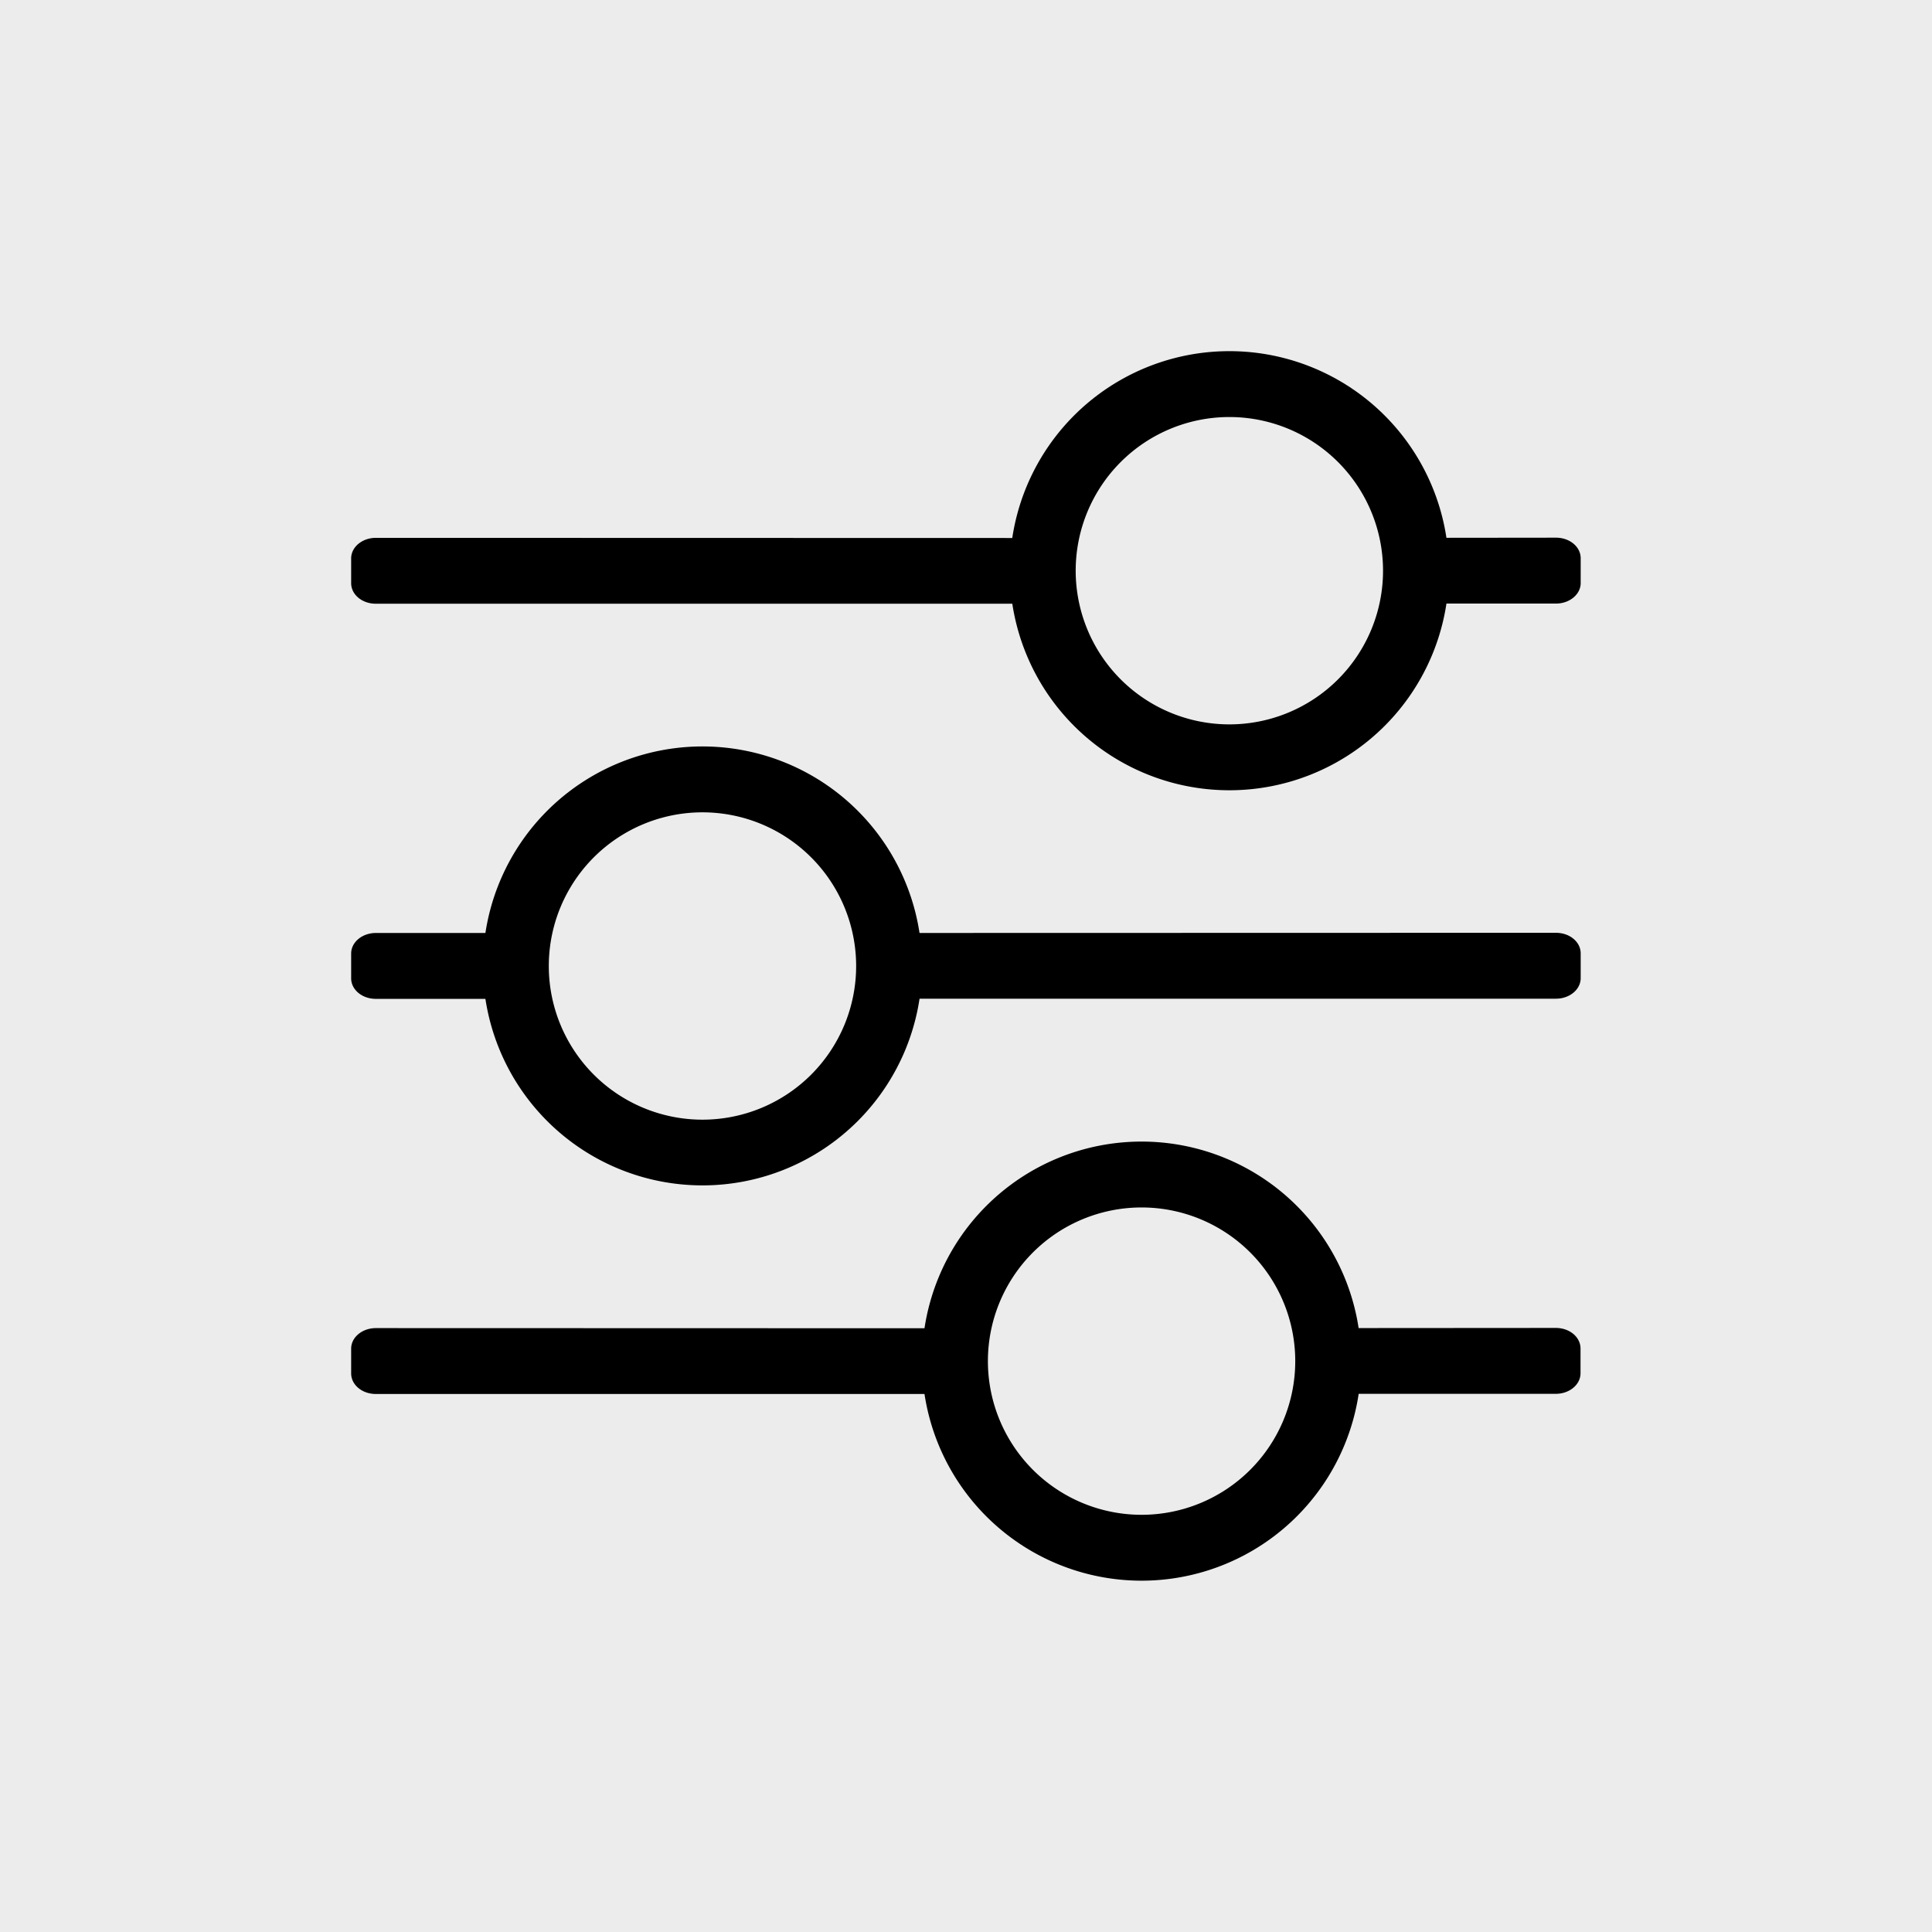 <?xml version="1.0" encoding="UTF-8" standalone="no"?>
<!-- Created with Inkscape (http://www.inkscape.org/) -->

<svg
   width="44"
   height="44"
   viewBox="0 0 11.642 11.642"
   version="1.1"
   id="svg8"
   inkscape:version="1.3 (0e150ed6c4, 2023-07-21)"
   sodipodi:docname="Tool-Mixer.svg"
   xmlns:inkscape="http://www.inkscape.org/namespaces/inkscape"
   xmlns:sodipodi="http://sodipodi.sourceforge.net/DTD/sodipodi-0.dtd"
   xmlns="http://www.w3.org/2000/svg"
   xmlns:svg="http://www.w3.org/2000/svg"
   xmlns:rdf="http://www.w3.org/1999/02/22-rdf-syntax-ns#"
   xmlns:cc="http://creativecommons.org/ns#"
   xmlns:dc="http://purl.org/dc/elements/1.1/">
  <defs
     id="defs2" />
  <sodipodi:namedview
     id="base"
     pagecolor="#ffffff"
     bordercolor="#666666"
     borderopacity="1.0"
     inkscape:pageopacity="0"
     inkscape:pageshadow="2"
     inkscape:zoom="16"
     inkscape:cx="12"
     inkscape:cy="20.28125"
     inkscape:document-units="px"
     inkscape:current-layer="layer1"
     showgrid="true"
     units="px"
     showguides="false"
     inkscape:guide-bbox="true"
     inkscape:window-width="2560"
     inkscape:window-height="1017"
     inkscape:window-x="-8"
     inkscape:window-y="-8"
     inkscape:window-maximized="1"
     inkscape:showpageshadow="2"
     inkscape:pagecheckerboard="0"
     inkscape:deskcolor="#d1d1d1">
    <sodipodi:guide
       position="-0.017,7.336"
       orientation="1,0"
       id="guide817"
       inkscape:locked="false" />
    <sodipodi:guide
       position="11.66,9.507"
       orientation="1,0"
       id="guide819"
       inkscape:locked="false" />
    <inkscape:grid
       type="xygrid"
       id="grid821"
       originx="0"
       originy="-0.265"
       spacingy="1"
       spacingx="1"
       units="px"
       visible="true" />
    <sodipodi:guide
       position="-1.058,11.642"
       orientation="0,1"
       id="guide823"
       inkscape:locked="false" />
    <sodipodi:guide
       position="13.494,-0.265"
       orientation="0,1"
       id="guide825"
       inkscape:locked="false" />
    <sodipodi:guide
       position="5.821,8.731"
       orientation="1,0"
       id="guide827"
       inkscape:locked="false" />
    <sodipodi:guide
       position="-1.323,5.821"
       orientation="0,1"
       id="guide829"
       inkscape:locked="false" />
  </sodipodi:namedview>
  <g
     inkscape:label="Ebene 1"
     inkscape:groupmode="layer"
     id="layer1"
     transform="translate(0,-285.094)">
    <rect
       style="display:inline;fill:#ececec;fill-opacity:1;stroke-width:0.529"
       id="rect5"
       width="11.642"
       height="11.642"
       x="0"
       y="285.094"
       ry="0" />
    <path
       id="rect2-0-6"
       style="fill:#000000;stroke-width:0.158;-inkscape-stroke:none"
       d="m 2.265,293.097 c -0.082,0 -0.149,0.055 -0.149,0.124 v 0.149 c 0,0.069 0.066,0.124 0.149,0.124 H 5.856 a 1.058,0.794 0 0 1 -0.036,-0.198 1.058,0.794 0 0 1 0.036,-0.198 z m 5.638,0 a 1.058,0.794 0 0 1 0.034,0.198 1.058,0.794 0 0 1 -0.036,0.198 h 1.474 c 0.082,0 0.149,-0.055 0.149,-0.124 v -0.149 c 0,-0.069 -0.066,-0.124 -0.149,-0.124 z" />
    <path
       id="rect2-0"
       style="fill:#000000;stroke-width:0.158;-inkscape-stroke:none"
       d="m 2.265,290.716 c -0.082,0 -0.149,0.055 -0.149,0.124 v 0.149 c 0,0.069 0.066,0.124 0.149,0.124 H 3.211 A 1.058,0.794 0 0 1 3.175,290.915 1.058,0.794 0 0 1 3.211,290.716 Z m 2.993,0 a 1.058,0.794 0 0 1 0.034,0.198 1.058,0.794 0 0 1 -0.036,0.198 h 4.12 c 0.082,0 0.149,-0.055 0.149,-0.124 v -0.149 c 0,-0.069 -0.066,-0.124 -0.149,-0.124 z" />
    <path
       id="rect2-0-3"
       style="fill:#000000;stroke-width:0.158;-inkscape-stroke:none"
       d="m 2.265,288.335 c -0.082,0 -0.149,0.055 -0.149,0.124 v 0.149 c 0,0.069 0.066,0.124 0.149,0.124 h 4.12 a 1.058,0.794 0 0 1 -0.036,-0.198 1.058,0.794 0 0 1 0.036,-0.198 z m 6.168,0 a 1.058,0.794 0 0 1 0.034,0.198 1.058,0.794 0 0 1 -0.036,0.198 h 0.945 c 0.082,0 0.149,-0.055 0.149,-0.124 v -0.149 c 0,-0.069 -0.066,-0.124 -0.149,-0.124 z" />
    <path
       id="path2-8-3-5-6"
       style="fill:#000000;stroke-width:0.219;-inkscape-stroke:none"
       d="M 7.408 287.21 A 1.323 1.323 0 0 0 6.085 288.533 A 1.323 1.323 0 0 0 7.408 289.856 A 1.323 1.323 0 0 0 8.731 288.533 A 1.323 1.323 0 0 0 7.408 287.21 z M 7.408 287.607 A 0.926 0.926 0 0 1 8.334 288.533 A 0.926 0.926 0 0 1 7.408 289.459 A 0.926 0.926 0 0 1 6.482 288.533 A 0.926 0.926 0 0 1 7.408 287.607 z " />
    <path
       id="path2-8-3-5-6-6"
       style="fill:#000000;stroke-width:0.219;-inkscape-stroke:none"
       d="M 4.233 289.592 A 1.323 1.323 0 0 0 2.91 290.915 A 1.323 1.323 0 0 0 4.233 292.237 A 1.323 1.323 0 0 0 5.556 290.915 A 1.323 1.323 0 0 0 4.233 289.592 z M 4.233 289.989 A 0.926 0.926 0 0 1 5.159 290.915 A 0.926 0.926 0 0 1 4.233 291.841 A 0.926 0.926 0 0 1 3.307 290.915 A 0.926 0.926 0 0 1 4.233 289.989 z " />
    <path
       id="path2-8-3-5-6-6-1"
       style="fill:#000000;stroke-width:0.219;-inkscape-stroke:none"
       d="M 6.879 291.973 A 1.323 1.323 0 0 0 5.556 293.296 A 1.323 1.323 0 0 0 6.879 294.619 A 1.323 1.323 0 0 0 8.202 293.296 A 1.323 1.323 0 0 0 6.879 291.973 z M 6.879 292.37 A 0.926 0.926 0 0 1 7.805 293.296 A 0.926 0.926 0 0 1 6.879 294.222 A 0.926 0.926 0 0 1 5.953 293.296 A 0.926 0.926 0 0 1 6.879 292.37 z " />
  </g>
</svg>
